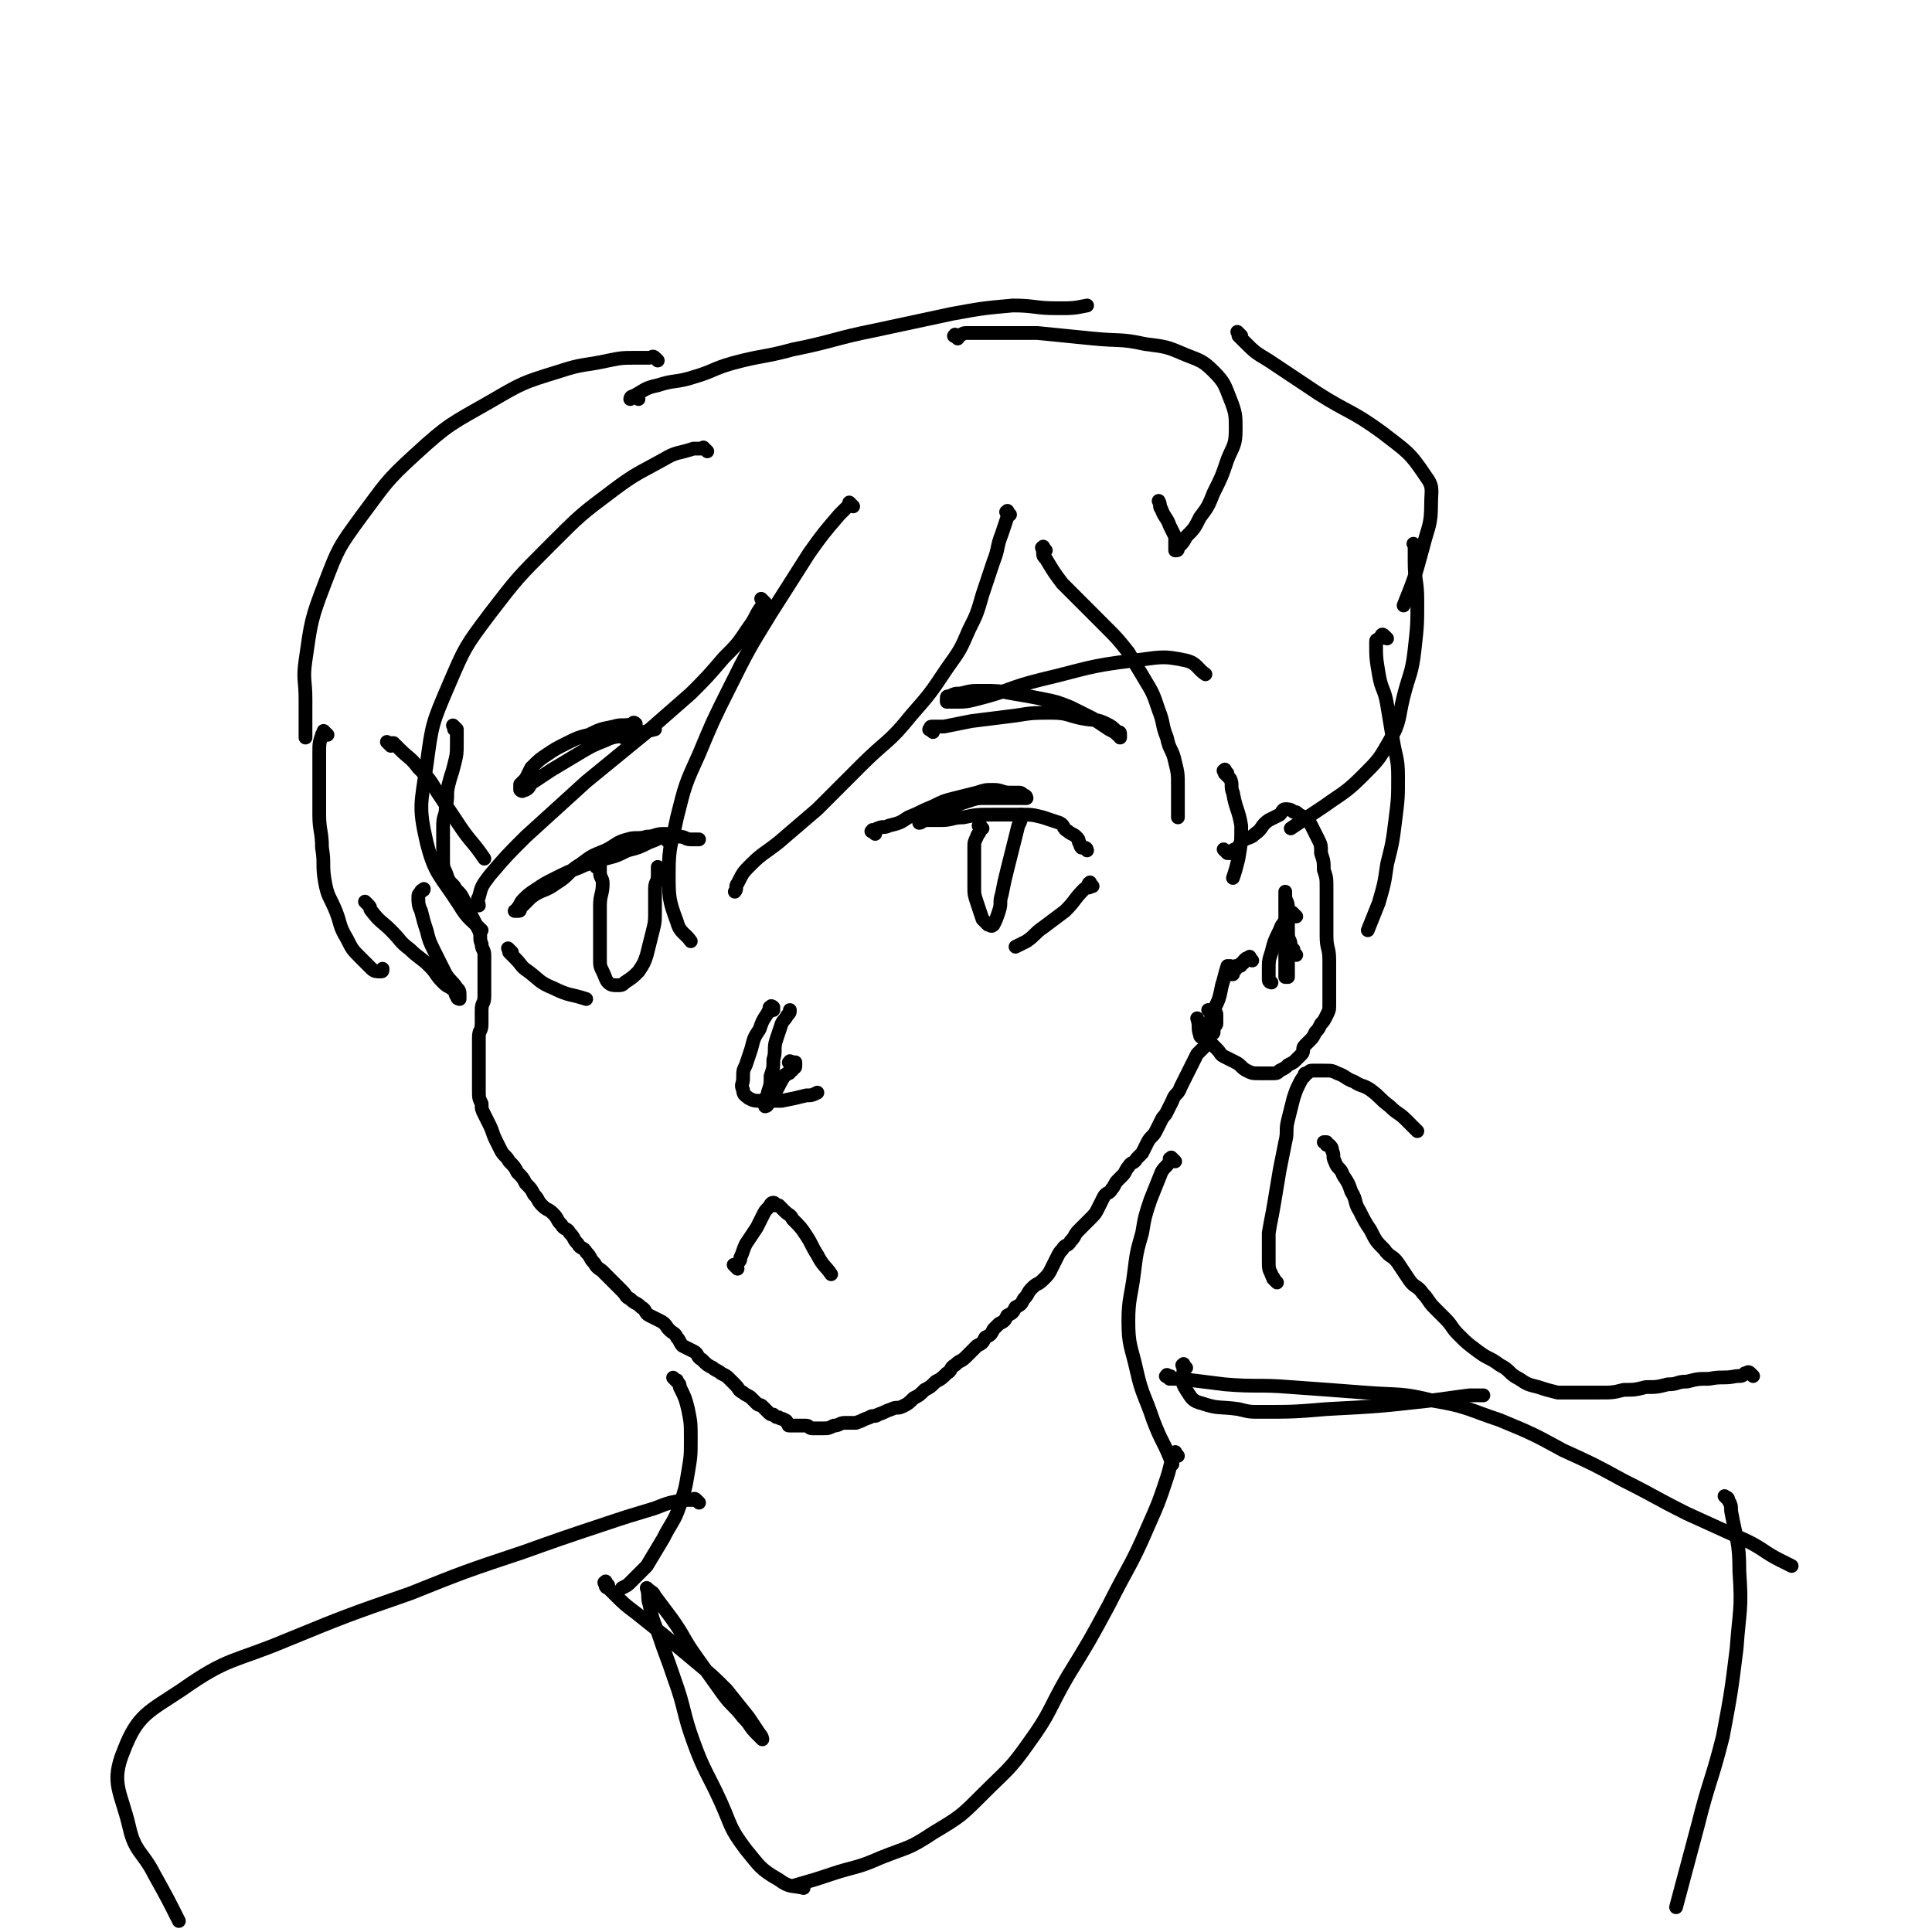 <svg viewBox='0 0 702 702' version='1.1' xmlns='http://www.w3.org/2000/svg' xmlns:xlink='http://www.w3.org/1999/xlink'><g fill='none' stroke='#000000' stroke-width='5' stroke-linecap='round' stroke-linejoin='round'><path d='M166,265c-1,-1 -1,-1 -1,-1 -1,-1 0,0 0,0 0,0 0,1 0,1 0,0 1,0 1,0 0,0 0,1 0,1 0,1 0,1 0,2 0,1 0,1 0,1 0,5 0,5 -1,9 -1,4 -1,3 -2,7 -1,4 0,4 -1,8 0,4 -1,3 -1,7 0,3 0,3 0,6 0,3 0,3 0,6 0,3 0,3 1,5 1,3 1,3 3,5 1,2 2,2 3,4 1,2 1,2 2,4 1,2 1,2 2,4 1,2 1,2 2,4 1,2 0,3 1,5 0,2 1,2 1,4 0,2 0,3 0,5 0,3 0,3 0,5 0,3 0,3 0,5 0,3 -1,2 -1,5 0,2 0,3 0,5 0,3 -1,2 -1,5 0,2 0,3 0,5 0,3 0,3 0,5 0,2 0,2 0,4 0,3 0,3 0,5 0,3 0,3 1,5 0,2 0,2 1,4 1,2 1,2 2,4 1,2 1,3 2,5 1,2 1,2 2,4 1,2 2,2 3,4 2,2 2,2 3,4 2,2 2,2 3,4 2,2 2,2 3,4 2,2 1,2 3,4 2,2 2,1 4,3 2,2 1,2 3,4 1,2 2,1 3,3 2,2 1,2 3,4 1,2 2,1 3,3 2,2 1,2 3,4 1,2 2,2 3,3 2,2 2,2 4,4 2,2 2,2 3,3 2,2 1,2 3,3 2,2 2,1 4,3 2,1 1,2 3,3 2,1 2,1 4,2 2,1 2,2 3,3 2,2 2,1 3,3 1,1 1,2 2,3 2,1 2,1 4,2 2,1 1,2 3,3 2,2 2,2 4,3 1,1 2,1 3,2 2,1 2,1 3,2 1,1 1,1 2,2 2,2 1,2 3,3 1,1 2,1 3,2 1,1 1,1 2,2 1,1 1,0 2,1 1,1 1,1 2,2 1,1 1,1 2,1 1,1 1,1 2,1 1,1 1,0 2,1 1,0 1,1 1,1 1,1 0,1 1,1 0,0 1,0 1,0 1,0 1,0 2,0 2,0 2,0 3,0 1,0 1,1 2,1 2,0 2,0 4,0 2,0 2,0 4,-1 2,0 2,-1 4,-1 2,0 2,0 4,0 3,-1 2,-1 5,-2 1,-1 2,0 3,-1 3,-1 2,-1 5,-2 2,-1 2,0 4,-1 2,-1 2,-1 4,-3 2,-1 2,-1 4,-3 2,-1 2,-1 4,-3 2,-1 2,-1 4,-3 2,-1 1,-2 3,-3 2,-2 2,-1 4,-3 2,-2 2,-2 4,-4 2,-1 2,-1 3,-3 2,-1 2,-1 3,-3 1,-1 1,-1 2,-2 2,-1 2,-1 3,-3 2,-1 2,-1 3,-3 2,-1 2,-1 3,-3 2,-2 1,-2 3,-4 2,-2 2,-1 4,-3 2,-2 2,-2 3,-4 1,-2 1,-2 2,-4 1,-2 1,-2 2,-3 1,-2 2,-1 3,-3 2,-2 1,-2 3,-4 2,-2 2,-2 4,-4 2,-2 2,-2 3,-4 1,-2 1,-2 2,-4 1,-2 2,-1 3,-3 1,-1 1,-2 2,-3 1,-1 1,-1 2,-2 1,-1 1,-2 2,-3 1,-2 2,-1 3,-3 1,-1 1,-1 2,-2 1,-2 1,-2 2,-4 1,-2 2,-2 3,-4 1,-2 1,-2 2,-4 1,-2 1,-1 2,-3 1,-2 1,-2 2,-4 1,-3 2,-2 3,-5 1,-2 1,-2 2,-4 1,-2 1,-2 2,-4 1,-2 1,-2 2,-4 1,-1 1,-1 2,-2 1,-1 1,-1 2,-2 1,-1 0,-2 1,-3 0,-1 1,0 1,-1 0,-1 0,-1 0,-2 0,-1 1,0 1,-1 0,0 0,0 0,-1 0,0 0,0 0,-1 0,0 0,-1 0,-1 0,-1 0,-1 -1,-1 -1,-1 -1,0 -2,-1 '/><path d='M446,310c-1,-1 -2,-2 -1,-1 0,0 0,0 1,1 0,0 1,0 1,0 0,0 0,0 0,0 1,0 0,-1 1,-1 1,-1 1,0 2,-1 1,-1 0,-1 1,-2 2,-2 3,-1 5,-3 3,-2 2,-3 5,-5 2,-1 2,-1 4,-2 1,-1 1,-2 2,-2 1,0 2,0 3,1 1,0 1,0 2,1 2,1 2,1 3,2 1,1 1,1 2,3 1,2 1,2 2,4 1,2 1,2 1,5 1,3 1,3 1,6 1,3 1,3 1,7 0,4 0,4 0,8 0,5 0,5 0,9 0,5 1,4 1,9 0,3 0,3 0,6 0,3 0,3 0,6 0,2 0,2 0,4 0,2 0,2 -1,4 -1,2 -1,2 -2,3 -1,2 -1,2 -2,3 -1,2 -1,2 -2,3 -1,1 -1,1 -2,2 -1,1 0,2 -1,3 -1,1 -1,1 -2,2 -1,1 -1,1 -3,2 -1,1 -1,1 -3,2 -1,1 -1,1 -3,1 -2,0 -2,0 -4,0 -3,0 -3,0 -5,-1 -2,-1 -2,-2 -4,-3 -2,-1 -2,-1 -4,-2 -2,-1 -1,-1 -3,-3 -1,-1 -1,-1 -2,-2 -1,-1 -1,-1 -2,-2 '/><path d='M318,303c-1,-1 -2,-1 -1,-1 0,-1 0,0 1,0 1,0 0,-1 1,-1 2,-1 2,0 4,-1 4,-1 4,-1 7,-3 5,-2 4,-2 9,-4 4,-2 4,-2 8,-3 4,-1 4,-1 8,-2 3,-1 3,-1 6,-1 3,0 3,1 6,1 1,0 2,0 3,0 1,0 1,0 2,1 1,0 1,1 1,1 0,0 0,0 -1,0 0,0 0,0 -1,0 0,0 0,0 -1,0 -1,0 -1,0 -2,0 -2,0 -2,0 -4,0 -3,0 -3,0 -6,0 -3,0 -3,0 -6,1 -3,1 -3,1 -6,2 -3,1 -3,1 -5,2 -2,1 -2,1 -4,2 -1,1 -1,0 -2,1 -1,0 -1,1 -1,1 1,0 1,-1 3,-1 2,0 3,0 5,0 4,0 4,-1 8,-1 5,-1 5,-1 11,-1 5,0 5,0 10,0 4,0 4,0 8,1 3,1 3,1 6,2 2,1 1,2 3,3 1,1 2,1 3,2 1,1 1,1 1,2 1,1 0,1 1,2 0,0 1,0 1,0 1,0 1,1 1,1 '/><path d='M357,301c-1,-1 -1,-2 -1,-1 -1,0 0,0 0,1 0,0 0,1 0,1 0,1 -1,1 -1,2 -1,2 -1,2 -1,4 0,3 0,4 0,7 0,4 0,4 0,7 0,3 0,3 1,6 1,3 1,3 2,6 1,1 1,1 2,2 1,0 1,1 2,0 1,-2 1,-2 2,-5 1,-3 0,-3 1,-6 1,-5 1,-5 2,-9 1,-4 1,-4 2,-8 1,-4 1,-4 2,-8 1,-2 1,-2 1,-4 '/><path d='M397,322c-1,-1 -1,-2 -1,-1 -1,0 0,0 0,1 0,1 -1,0 -2,1 -4,4 -3,4 -7,8 -4,3 -4,3 -8,6 -3,2 -3,3 -6,5 -2,1 -2,1 -4,2 '/><path d='M339,266c-1,-1 -2,-1 -1,-1 0,-1 0,-1 1,-1 2,0 2,0 4,0 5,-1 5,-1 10,-2 8,-1 8,-1 16,-2 6,-1 7,-1 13,-1 6,0 6,1 11,2 5,1 5,0 9,2 2,1 2,1 4,3 1,0 1,0 1,1 0,0 0,1 0,1 0,0 0,-1 -1,-1 -1,-1 -1,-1 -3,-2 -3,-2 -3,-2 -6,-4 -4,-2 -4,-2 -8,-4 -5,-2 -5,-2 -10,-3 -5,-1 -5,-1 -11,-2 -5,-1 -6,-1 -11,-1 -4,0 -4,0 -8,1 -2,0 -2,0 -4,1 -1,0 -1,0 -1,1 0,0 0,1 0,1 1,0 1,0 2,0 5,0 5,0 9,-1 12,-3 11,-4 23,-7 17,-4 17,-5 34,-7 9,-1 10,-2 19,0 4,1 4,3 7,5 '/><path d='M243,306c-1,-1 -1,-1 -1,-1 -1,-1 0,-1 0,-1 0,0 0,-1 0,-1 0,0 0,1 0,1 0,0 -1,0 -1,0 -3,1 -2,1 -5,2 -4,2 -4,2 -8,3 -4,2 -4,2 -8,3 -4,2 -5,1 -9,3 -5,2 -5,2 -9,4 -4,2 -4,2 -7,4 -3,2 -3,2 -5,4 -1,1 -1,2 -2,3 0,1 -1,1 -1,1 0,0 1,0 1,0 1,0 1,0 1,-1 2,-2 2,-2 4,-4 4,-3 5,-2 9,-5 5,-3 4,-4 9,-7 4,-3 4,-3 9,-5 4,-2 4,-3 8,-4 3,-1 4,0 7,-1 3,0 3,-1 6,-1 3,0 3,0 6,1 2,0 2,1 4,1 1,0 2,0 3,0 '/><path d='M186,346c-1,-1 -1,-1 -1,-1 -1,-1 0,0 0,0 0,0 0,1 0,1 1,1 1,1 2,2 3,3 2,3 5,5 4,3 4,4 9,6 6,3 6,2 12,4 '/><path d='M218,316c-1,-1 -2,-1 -1,-1 0,-1 1,0 1,0 0,0 0,1 0,1 0,1 0,1 0,1 0,2 1,2 1,4 0,4 -1,4 -1,8 0,5 0,5 0,10 0,5 0,5 0,9 0,3 0,3 1,5 1,2 1,3 2,4 1,1 2,1 3,1 2,0 2,0 3,-1 3,-2 3,-2 5,-4 2,-3 2,-3 3,-6 1,-4 1,-4 2,-8 1,-4 1,-4 1,-8 0,-4 0,-4 0,-8 0,-3 1,-2 1,-5 0,-1 0,-1 0,-3 '/><path d='M228,269c-1,-1 -2,-1 -1,-1 0,-1 0,-1 1,-1 1,0 1,0 1,-1 1,0 1,0 1,-1 1,0 1,0 1,-1 0,0 0,0 0,-1 0,0 0,0 0,0 0,0 0,0 0,0 -1,-1 -1,0 -1,0 -3,1 -4,0 -7,1 -5,1 -5,1 -9,3 -4,1 -4,1 -8,3 -4,2 -4,2 -7,4 -3,2 -3,2 -6,5 -1,2 -1,2 -2,4 -1,1 -1,1 -2,2 0,1 0,2 0,2 1,1 1,0 2,0 2,-1 1,-2 3,-3 3,-2 3,-2 6,-4 5,-3 5,-3 10,-6 5,-3 5,-3 10,-5 4,-2 5,-1 9,-2 5,-1 5,-1 9,-2 '/><path d='M288,387c-1,-1 -2,-1 -1,-1 0,-1 0,0 1,0 0,0 1,0 1,0 0,0 0,1 0,1 0,1 0,1 -1,1 0,1 0,1 -1,1 0,1 0,1 -1,1 0,1 -1,0 -1,1 -2,3 -2,4 -4,7 -1,2 -1,2 -2,3 0,1 -1,1 -1,1 0,0 0,-1 0,-2 0,-2 1,-1 1,-3 1,-3 1,-3 1,-6 1,-3 1,-3 1,-6 1,-3 0,-4 1,-7 1,-3 1,-3 2,-6 1,-2 1,-1 2,-3 1,-1 1,-1 1,-2 '/><path d='M281,367c-1,-1 -2,-1 -1,-1 0,-1 1,0 1,0 0,0 0,1 -1,1 0,1 -1,0 -1,1 -2,3 -2,3 -3,6 -2,3 -2,3 -3,7 -1,3 -1,3 -2,6 -1,2 -1,2 -1,5 0,2 -1,2 0,4 0,2 1,2 2,3 2,1 2,1 5,1 3,0 4,0 7,0 5,-1 5,-1 9,-2 2,0 2,0 4,-1 '/><path d='M268,461c-1,-1 -1,-1 -1,-1 -1,-1 0,0 0,0 1,0 1,0 1,-1 1,-1 1,-1 1,-2 1,-2 1,-3 2,-5 2,-3 2,-3 4,-6 1,-2 1,-2 2,-4 1,-2 1,-2 2,-3 1,-1 1,-2 2,-2 1,0 0,1 1,1 0,0 1,0 1,0 1,1 1,1 2,2 2,2 2,1 3,3 3,3 3,3 5,6 2,3 2,4 4,7 2,4 3,4 5,7 '/><path d='M637,500c-1,-1 -1,-1 -1,-1 -1,-1 -1,0 -2,0 -1,1 -1,1 -3,1 -5,1 -5,0 -10,1 -4,0 -4,0 -8,1 -4,0 -3,1 -7,1 -4,1 -4,1 -8,1 -4,1 -4,1 -8,1 -4,1 -4,1 -9,1 -4,0 -4,0 -8,0 -3,0 -4,0 -7,0 -4,-1 -4,-1 -7,-2 -4,-1 -4,-1 -7,-3 -4,-2 -3,-3 -7,-5 -4,-3 -4,-2 -8,-5 -4,-3 -4,-3 -7,-6 -3,-3 -2,-3 -5,-6 -2,-2 -2,-2 -4,-4 -2,-2 -2,-3 -4,-5 -2,-3 -3,-2 -5,-5 -2,-3 -2,-3 -4,-6 -2,-3 -3,-2 -5,-5 -3,-3 -3,-3 -5,-7 -2,-3 -2,-3 -4,-7 -2,-3 -1,-4 -3,-7 -1,-3 -1,-3 -3,-6 -1,-3 -2,-2 -3,-5 -1,-2 0,-2 -1,-4 0,-1 0,-1 -1,-2 0,0 -1,0 -1,0 0,0 0,-1 0,-1 0,0 0,0 -1,0 '/><path d='M464,466c-1,-1 -1,-1 -1,-1 -1,-1 0,0 0,0 0,-1 -1,-1 -1,-2 -1,-2 -1,-2 -1,-5 0,-5 0,-5 0,-10 1,-6 1,-5 2,-11 1,-6 1,-6 2,-12 1,-5 1,-5 2,-10 1,-4 0,-4 1,-8 1,-4 1,-4 2,-8 1,-3 1,-3 2,-5 1,-2 1,-2 2,-3 0,-1 0,-1 1,-1 1,-1 1,-1 2,-1 0,0 1,0 1,0 2,0 2,0 3,0 3,0 3,0 5,1 3,1 3,2 6,3 3,2 3,1 6,3 4,3 3,3 7,6 3,3 3,2 6,5 2,2 2,2 4,4 '/><path d='M367,187c-1,-1 -1,-2 -1,-1 -1,0 0,0 0,1 0,0 0,0 0,0 0,1 0,1 0,1 -1,3 -1,3 -2,6 -2,5 -1,5 -3,10 -2,6 -2,6 -4,12 -2,7 -2,7 -5,13 -3,7 -3,7 -8,14 -6,9 -6,9 -13,17 -8,10 -9,9 -18,18 -8,8 -8,8 -16,16 -7,6 -7,6 -14,12 -5,4 -6,4 -10,8 -3,3 -3,3 -5,7 -1,1 0,2 -1,3 '/><path d='M310,184c-1,-1 -1,-1 -1,-1 -1,-1 0,0 0,0 -2,2 -2,2 -4,4 -6,7 -6,7 -11,14 -7,11 -7,11 -14,22 -8,13 -8,13 -15,27 -6,12 -6,12 -11,24 -5,11 -5,11 -8,23 -2,10 -3,10 -3,20 0,9 0,10 3,18 1,4 3,4 5,7 '/><path d='M278,219c-1,-1 -1,-1 -1,-1 -1,-1 0,0 0,0 1,1 1,1 1,1 0,1 -1,0 -1,1 -3,4 -2,4 -5,8 -4,6 -4,6 -9,11 -6,7 -6,7 -12,13 -8,7 -8,7 -16,14 -11,9 -11,9 -22,18 -11,10 -11,10 -22,20 -7,7 -7,7 -13,14 -3,4 -3,4 -4,8 -1,1 0,2 0,3 '/><path d='M257,164c-1,-1 -1,-1 -1,-1 -1,-1 0,0 0,0 0,0 0,0 -1,0 -1,0 -2,0 -3,0 -6,2 -6,1 -11,4 -9,5 -10,5 -18,11 -12,9 -12,9 -23,20 -12,12 -12,12 -22,25 -9,12 -9,12 -15,26 -6,14 -6,14 -8,29 -2,14 -3,15 0,28 3,12 5,12 12,23 3,5 4,5 8,9 '/><path d='M239,131c-1,-1 -1,-1 -1,-1 -1,-1 -1,0 -2,0 -2,0 -2,0 -4,0 -6,0 -6,0 -11,1 -9,2 -9,1 -18,4 -13,4 -13,4 -25,11 -14,8 -15,8 -27,19 -11,10 -11,11 -20,23 -8,11 -8,11 -13,24 -5,13 -5,14 -7,28 -1,7 0,7 0,14 0,7 0,7 0,14 '/><path d='M142,271c-1,-1 -1,-1 -1,-1 -1,-1 0,0 0,0 1,0 1,0 2,0 1,1 1,1 2,2 4,4 4,3 7,7 4,4 4,4 7,9 4,6 4,6 8,12 4,6 5,6 9,12 '/><path d='M232,145c-1,-1 -1,-2 -1,-1 -1,0 -2,1 -2,1 0,0 0,-1 1,-1 4,-2 4,-3 9,-4 6,-2 7,-1 13,-3 7,-2 7,-3 14,-5 11,-3 11,-2 22,-5 15,-3 15,-4 30,-7 14,-3 14,-3 28,-6 11,-2 11,-2 22,-3 8,0 8,1 16,1 6,0 6,0 11,-1 '/><path d='M348,123c-1,-1 -2,-1 -1,-1 0,-1 0,0 1,0 2,0 1,-1 3,-1 3,0 3,0 6,0 10,0 10,0 20,0 10,1 10,1 20,2 10,1 10,0 19,2 8,1 8,1 15,4 5,2 6,2 10,6 4,4 4,5 6,10 2,5 2,6 2,11 0,6 -1,6 -3,11 -2,6 -2,6 -5,12 -2,5 -2,5 -5,9 -2,4 -2,4 -5,7 -1,2 -1,2 -3,4 0,1 0,1 -1,1 0,0 0,0 0,0 0,-1 0,-1 0,-2 0,-1 0,-2 0,-3 -1,-2 -1,-2 -2,-4 -1,-3 -2,-3 -3,-6 -1,-1 0,-1 -1,-3 '/><path d='M451,122c-1,-1 -1,-1 -1,-1 -1,-1 0,0 0,0 0,0 0,1 0,1 1,1 1,1 2,2 4,4 4,4 9,7 9,6 9,6 18,12 11,7 12,6 23,14 9,7 10,7 16,16 3,4 2,5 2,10 0,8 -1,8 -3,16 -3,11 -3,11 -7,21 '/><path d='M515,199c-1,-1 -1,-1 -1,-1 -1,-1 0,0 0,0 0,0 0,1 0,1 0,3 0,3 0,5 0,7 1,7 1,14 0,9 0,9 -1,18 -1,9 -2,9 -4,17 -2,8 -1,9 -5,16 -4,7 -4,7 -10,13 -6,6 -7,6 -14,11 -6,4 -6,4 -12,8 '/><path d='M119,267c-1,-1 -1,-1 -1,-1 -1,-1 0,0 0,0 0,0 0,0 0,0 0,1 -1,0 -1,1 -1,3 -1,3 -1,7 0,5 0,5 0,10 0,6 0,6 0,12 0,6 1,6 1,12 1,6 0,6 1,12 1,6 2,6 4,11 2,5 1,5 4,10 2,4 2,4 5,7 2,2 2,2 4,4 1,1 2,1 3,1 1,0 1,0 1,-1 '/><path d='M134,329c-1,-1 -2,-2 -1,-1 0,0 0,0 1,1 1,1 0,1 1,2 3,4 4,4 7,7 4,4 3,4 7,7 3,3 4,3 7,6 3,3 2,3 5,6 2,2 2,1 4,3 1,1 0,1 1,2 0,1 1,1 1,1 0,0 0,-1 0,-1 0,-2 0,-2 -1,-3 -2,-3 -2,-2 -4,-5 -2,-4 -2,-4 -4,-8 -2,-4 -2,-4 -3,-8 -1,-3 -1,-3 -2,-7 -1,-2 -1,-3 -1,-5 0,-1 0,-1 1,-2 0,-1 1,0 1,-1 '/><path d='M504,232c-1,-1 -1,-1 -1,-1 -1,-1 -1,0 -1,0 0,1 0,1 -1,1 0,1 -1,0 -1,1 0,6 0,6 1,12 1,6 2,5 3,11 1,6 1,6 2,12 1,7 2,7 2,14 0,8 0,8 -1,16 -1,8 -1,8 -3,16 -1,7 -1,7 -3,14 -2,5 -2,5 -4,10 '/><path d='M455,349c-1,-1 -1,-2 -1,-1 -1,0 -1,0 -2,1 0,1 0,1 -1,1 0,0 0,0 0,0 0,1 0,1 -1,1 0,0 -1,0 -1,0 0,0 0,1 0,1 0,1 -1,0 -1,1 0,0 0,1 0,1 0,0 -1,0 -1,0 0,0 0,0 0,-1 0,0 0,0 0,-1 0,0 0,0 0,-1 0,0 0,0 0,0 0,0 -1,0 -1,0 -1,3 -1,4 -2,7 -1,5 -1,5 -3,9 -1,3 -1,3 -2,6 -1,2 -1,3 -2,4 0,0 -1,0 -1,-1 -1,-3 0,-3 -1,-6 '/><path d='M380,200c-1,-1 -1,-2 -1,-1 -1,0 0,0 0,1 0,0 0,1 0,1 0,1 0,1 1,2 3,5 3,5 6,9 4,4 4,4 8,8 4,4 4,4 8,8 4,4 4,4 8,9 3,5 3,5 6,10 3,5 3,5 5,11 2,5 1,5 3,10 1,5 2,4 3,9 1,4 1,4 1,9 0,5 0,6 0,11 '/><path d='M446,281c-1,-1 -1,-2 -1,-1 -1,0 0,0 0,1 1,1 1,1 2,2 1,2 0,3 1,5 1,6 2,6 3,12 0,6 0,6 -1,12 -1,4 -1,4 -2,7 '/><path d='M427,422c-1,-1 -1,-1 -1,-1 -1,-1 0,0 0,0 0,0 0,0 0,0 0,0 -1,0 -1,0 0,0 0,1 0,1 -1,2 -2,2 -3,4 -2,5 -2,5 -4,10 -2,6 -2,6 -3,12 -2,7 -2,7 -3,15 -1,8 -2,9 -2,17 0,9 1,9 3,18 2,9 3,9 6,18 3,8 4,8 7,16 '/><path d='M471,347c-1,-1 -1,-1 -1,-1 -1,-1 0,0 0,0 0,0 0,-1 0,-1 0,0 -1,0 -1,0 0,0 0,-1 0,-1 0,-3 -1,-2 -1,-5 -1,-3 -1,-3 -1,-7 0,-2 0,-2 0,-5 0,-1 0,-2 0,-3 0,0 0,1 0,1 0,3 1,2 1,5 0,4 0,4 0,8 0,4 0,4 0,8 0,3 0,3 0,6 0,2 0,2 0,3 0,0 -1,0 -1,0 0,-1 0,-1 0,-3 0,-3 0,-3 0,-6 0,-5 1,-5 1,-10 '/><path d='M471,333c-1,-1 -1,-1 -1,-1 -1,-1 0,0 0,0 0,0 0,0 0,0 0,1 -1,0 -1,1 -2,2 -3,2 -4,5 -2,4 -2,4 -3,8 -1,3 -1,3 -1,7 0,1 0,2 0,3 0,1 1,1 1,1 '/><path d='M246,502c-1,-1 -1,-1 -1,-1 -1,-1 0,0 0,0 1,1 1,0 1,1 1,1 1,1 1,2 2,4 2,4 3,8 1,5 1,5 1,11 0,6 0,6 -1,12 -1,6 -1,6 -3,12 -2,6 -3,6 -6,12 -3,5 -3,5 -6,10 -3,3 -3,3 -6,6 -1,1 -1,1 -3,2 '/><path d='M221,576c-1,-1 -1,-2 -1,-1 -1,0 0,0 0,1 0,1 1,1 1,1 1,1 1,1 2,2 4,4 4,4 8,7 5,4 5,4 10,8 6,5 6,5 12,10 6,5 6,5 11,10 4,5 4,5 8,10 2,3 2,3 4,6 1,1 1,2 1,2 0,0 -1,-1 -2,-2 -3,-3 -2,-3 -5,-6 -3,-4 -4,-4 -7,-8 -5,-7 -5,-7 -10,-14 -5,-7 -4,-7 -9,-14 -3,-4 -3,-4 -6,-8 -1,-2 -1,-1 -3,-3 0,0 0,0 0,0 1,3 0,3 1,6 1,5 1,5 3,10 3,9 3,8 6,17 4,11 3,12 7,23 4,11 5,11 10,22 4,9 3,9 9,17 5,6 5,7 12,11 4,3 5,2 9,3 '/><path d='M428,529c-1,-1 -1,-2 -1,-1 -1,0 0,0 0,1 0,1 -1,0 -1,1 -1,3 -1,4 -2,7 -3,9 -3,9 -7,18 -6,14 -7,14 -14,28 -7,13 -7,13 -15,26 -7,12 -6,13 -14,24 -7,10 -8,10 -17,19 -8,8 -8,8 -18,14 -9,6 -9,5 -19,9 -9,4 -9,3 -18,6 -6,2 -6,2 -13,4 '/><path d='M431,497c-1,-1 -1,-2 -1,-1 -1,0 0,0 0,1 0,0 0,1 0,1 0,4 -1,4 1,7 2,3 2,4 6,5 6,2 6,1 13,2 4,1 4,1 8,1 12,0 12,0 24,-1 19,-1 19,-1 37,-3 8,-1 7,-1 15,-2 2,0 3,0 5,0 '/><path d='M425,501c-1,-1 -2,-1 -1,-1 0,-1 0,0 1,0 1,0 0,1 1,1 1,0 2,0 3,0 8,1 8,1 16,2 12,1 12,0 24,1 14,1 14,1 27,2 13,1 13,0 25,3 12,2 12,3 24,7 12,5 12,5 23,11 11,5 11,5 22,11 12,6 11,6 23,12 11,5 11,5 22,10 6,3 6,4 12,7 2,1 2,1 4,2 '/><path d='M628,545c-1,-1 -2,-2 -1,-1 0,0 1,0 1,1 1,2 1,2 1,4 2,11 3,11 3,22 1,14 0,14 -1,28 -2,16 -2,16 -5,32 -4,16 -5,16 -9,32 -4,15 -4,15 -8,30 '/><path d='M254,546c-1,-1 -1,-1 -1,-1 -1,-1 -1,0 -1,0 -1,0 -2,0 -3,0 -6,1 -6,1 -11,3 -10,3 -10,3 -19,6 -15,5 -15,5 -29,10 -21,7 -21,7 -41,15 -23,8 -23,8 -45,17 -19,8 -21,6 -38,18 -12,8 -16,9 -21,22 -5,12 -1,15 2,28 2,9 5,9 9,17 5,9 5,9 9,17 '/></g>
</svg>